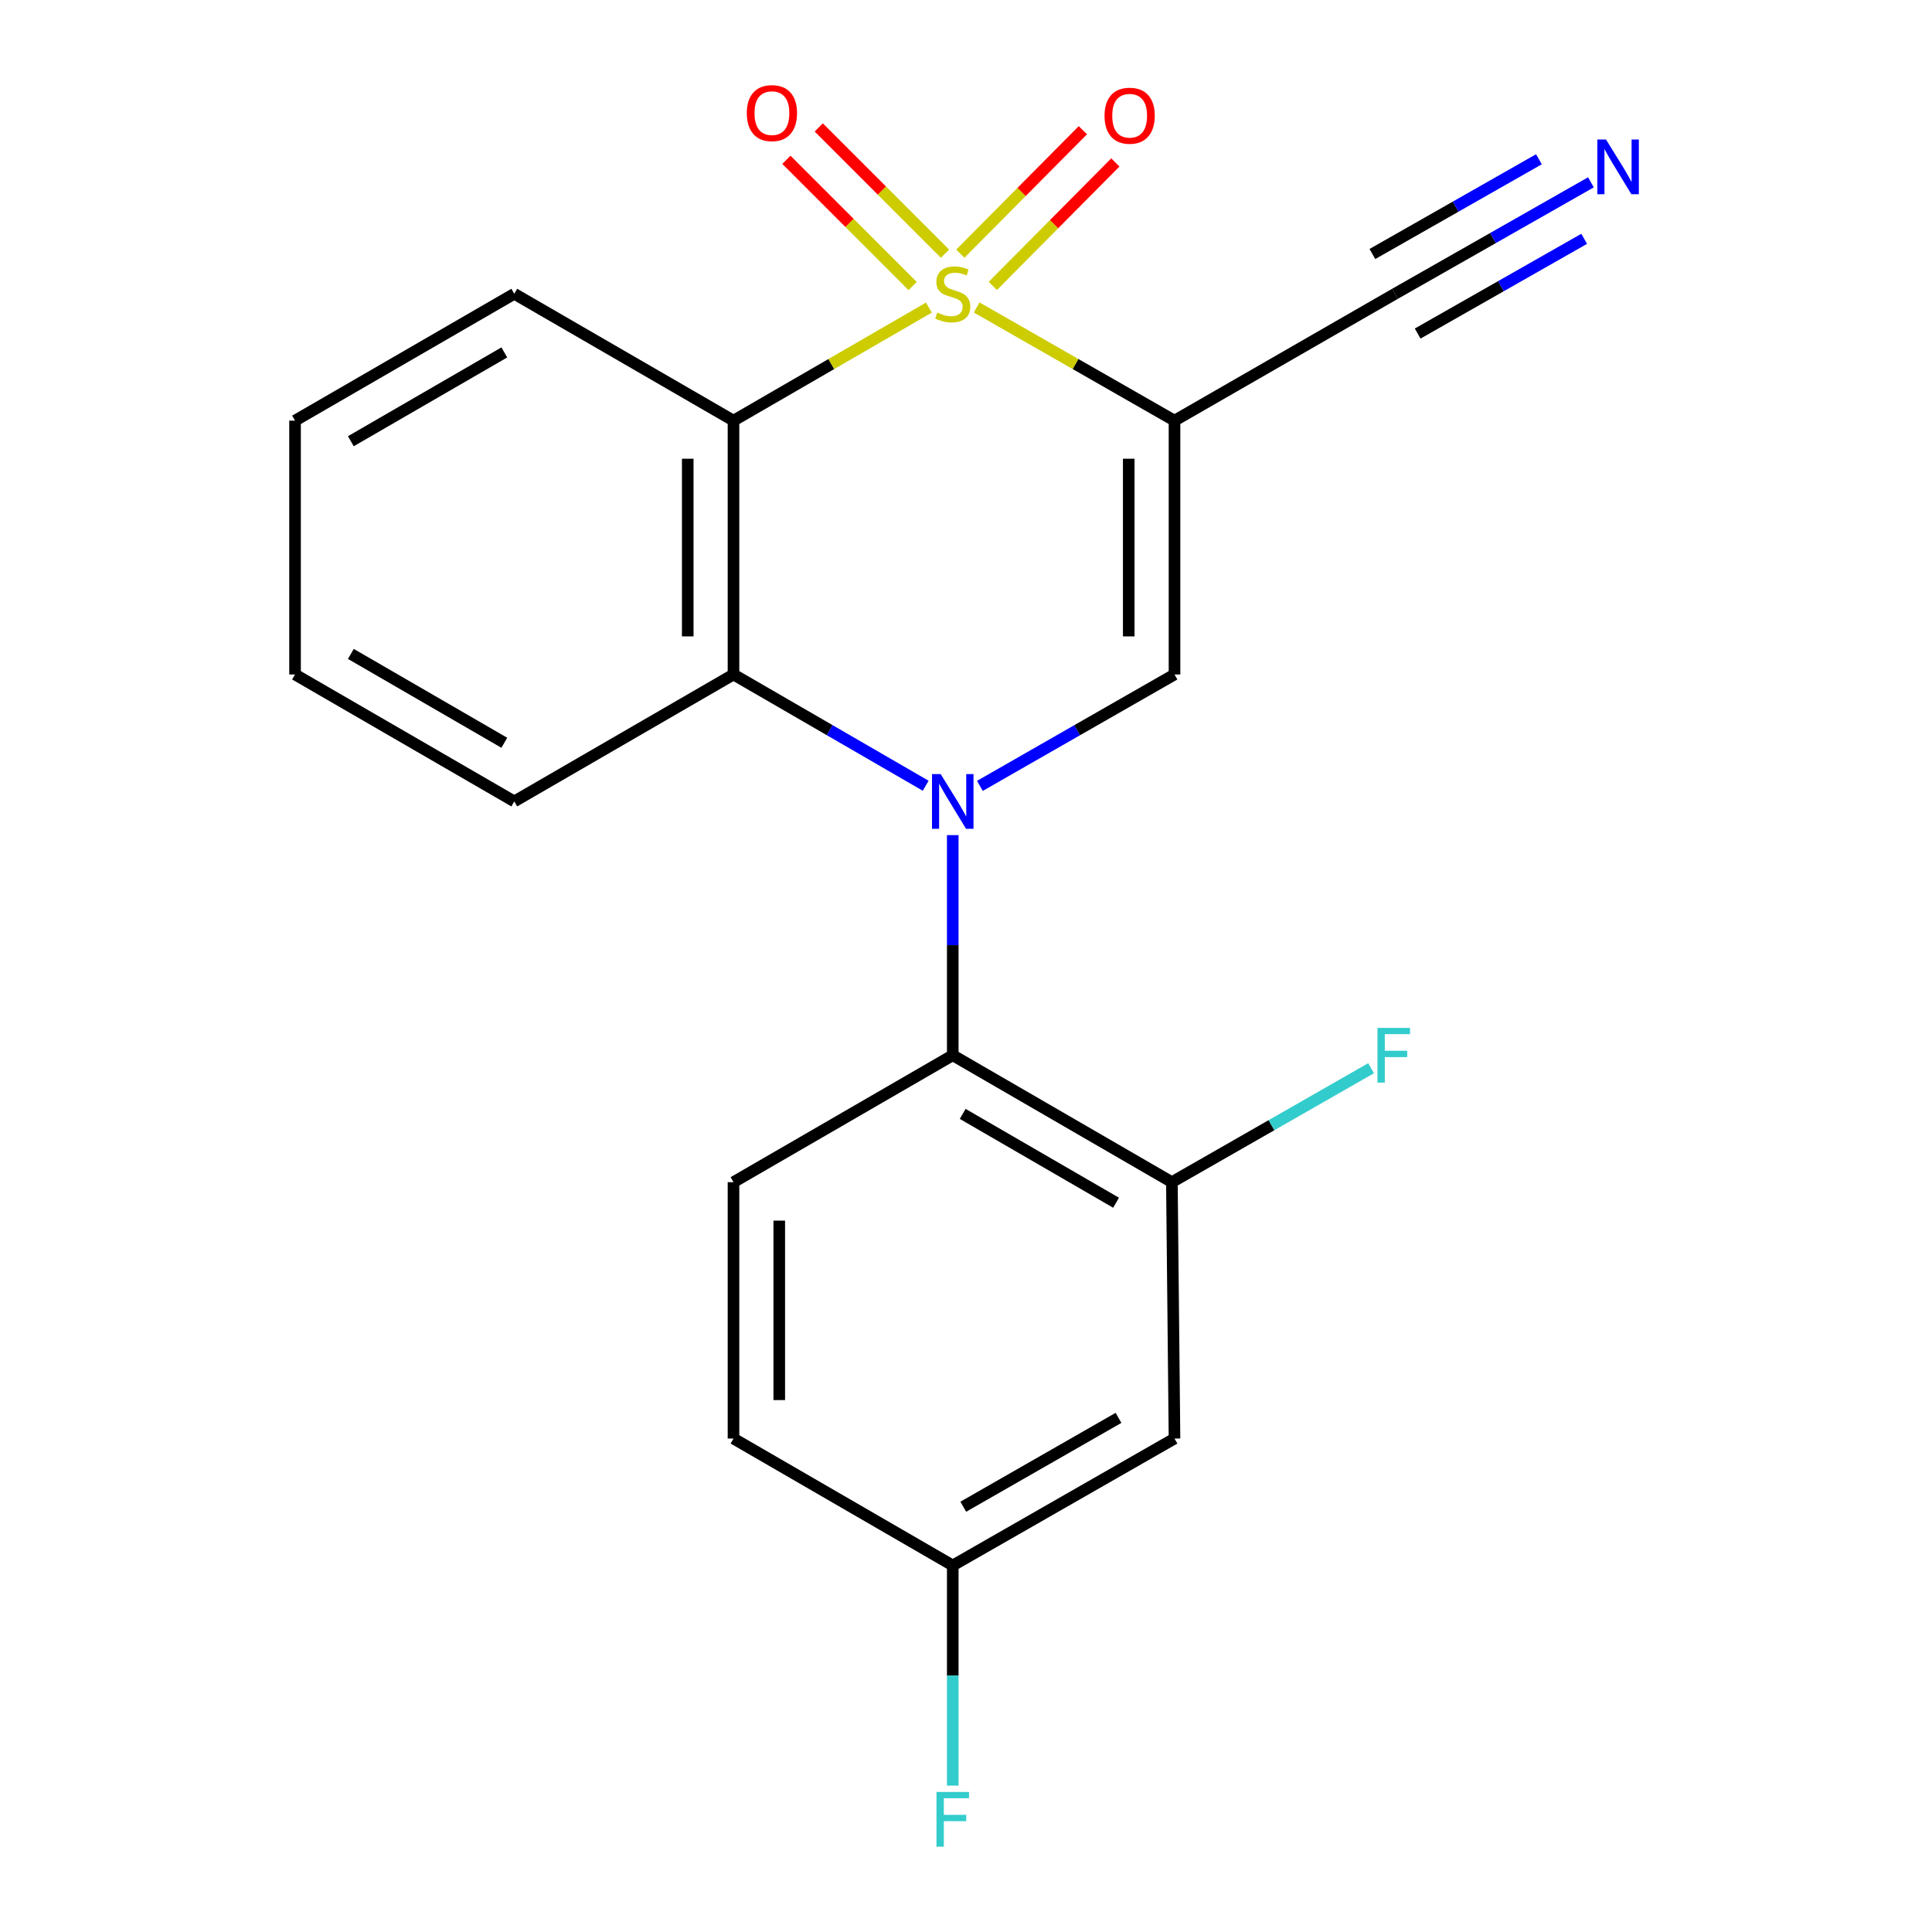 <?xml version='1.0' encoding='iso-8859-1'?>
<svg version='1.1' baseProfile='full'
              xmlns='http://www.w3.org/2000/svg'
                      xmlns:rdkit='http://www.rdkit.org/xml'
                      xmlns:xlink='http://www.w3.org/1999/xlink'
                  xml:space='preserve'
width='1000px' height='1000px' viewBox='0 0 1000 1000'>
<!-- END OF HEADER -->
<rect style='opacity:1.0;fill:#FFFFFF;stroke:none' width='1000' height='1000' x='0' y='0'> </rect>
<path class='bond-1' d='M 505.53,159.148 L 556.725,188.437' style='fill:none;fill-rule:evenodd;stroke:#CCCC00;stroke-width:6px;stroke-linecap:butt;stroke-linejoin:miter;stroke-opacity:1' />
<path class='bond-1' d='M 556.725,188.437 L 607.92,217.726' style='fill:none;fill-rule:evenodd;stroke:#000000;stroke-width:6px;stroke-linecap:butt;stroke-linejoin:miter;stroke-opacity:1' />
<path class='bond-2' d='M 480.787,159.212 L 430.223,188.469' style='fill:none;fill-rule:evenodd;stroke:#CCCC00;stroke-width:6px;stroke-linecap:butt;stroke-linejoin:miter;stroke-opacity:1' />
<path class='bond-2' d='M 430.223,188.469 L 379.658,217.726' style='fill:none;fill-rule:evenodd;stroke:#000000;stroke-width:6px;stroke-linecap:butt;stroke-linejoin:miter;stroke-opacity:1' />
<path class='bond-8' d='M 513.879,147.983 L 545.59,116.036' style='fill:none;fill-rule:evenodd;stroke:#CCCC00;stroke-width:6px;stroke-linecap:butt;stroke-linejoin:miter;stroke-opacity:1' />
<path class='bond-8' d='M 545.59,116.036 L 577.301,84.088' style='fill:none;fill-rule:evenodd;stroke:#FF0000;stroke-width:6px;stroke-linecap:butt;stroke-linejoin:miter;stroke-opacity:1' />
<path class='bond-8' d='M 497.068,131.297 L 528.779,99.349' style='fill:none;fill-rule:evenodd;stroke:#CCCC00;stroke-width:6px;stroke-linecap:butt;stroke-linejoin:miter;stroke-opacity:1' />
<path class='bond-8' d='M 528.779,99.349 L 560.489,67.401' style='fill:none;fill-rule:evenodd;stroke:#FF0000;stroke-width:6px;stroke-linecap:butt;stroke-linejoin:miter;stroke-opacity:1' />
<path class='bond-9' d='M 489.129,131.299 L 456.458,98.633' style='fill:none;fill-rule:evenodd;stroke:#CCCC00;stroke-width:6px;stroke-linecap:butt;stroke-linejoin:miter;stroke-opacity:1' />
<path class='bond-9' d='M 456.458,98.633 L 423.787,65.966' style='fill:none;fill-rule:evenodd;stroke:#FF0000;stroke-width:6px;stroke-linecap:butt;stroke-linejoin:miter;stroke-opacity:1' />
<path class='bond-9' d='M 472.381,148.049 L 439.71,115.383' style='fill:none;fill-rule:evenodd;stroke:#CCCC00;stroke-width:6px;stroke-linecap:butt;stroke-linejoin:miter;stroke-opacity:1' />
<path class='bond-9' d='M 439.71,115.383 L 407.039,82.716' style='fill:none;fill-rule:evenodd;stroke:#FF0000;stroke-width:6px;stroke-linecap:butt;stroke-linejoin:miter;stroke-opacity:1' />
<path class='bond-0' d='M 479.126,406.697 L 429.392,377.903' style='fill:none;fill-rule:evenodd;stroke:#0000FF;stroke-width:6px;stroke-linecap:butt;stroke-linejoin:miter;stroke-opacity:1' />
<path class='bond-0' d='M 429.392,377.903 L 379.658,349.109' style='fill:none;fill-rule:evenodd;stroke:#000000;stroke-width:6px;stroke-linecap:butt;stroke-linejoin:miter;stroke-opacity:1' />
<path class='bond-5' d='M 493.144,432.258 L 493.144,489.227' style='fill:none;fill-rule:evenodd;stroke:#0000FF;stroke-width:6px;stroke-linecap:butt;stroke-linejoin:miter;stroke-opacity:1' />
<path class='bond-5' d='M 493.144,489.227 L 493.144,546.196' style='fill:none;fill-rule:evenodd;stroke:#000000;stroke-width:6px;stroke-linecap:butt;stroke-linejoin:miter;stroke-opacity:1' />
<path class='bond-21' d='M 507.191,406.773 L 557.555,377.941' style='fill:none;fill-rule:evenodd;stroke:#0000FF;stroke-width:6px;stroke-linecap:butt;stroke-linejoin:miter;stroke-opacity:1' />
<path class='bond-21' d='M 557.555,377.941 L 607.92,349.109' style='fill:none;fill-rule:evenodd;stroke:#000000;stroke-width:6px;stroke-linecap:butt;stroke-linejoin:miter;stroke-opacity:1' />
<path class='bond-3' d='M 607.92,217.726 L 607.92,349.109' style='fill:none;fill-rule:evenodd;stroke:#000000;stroke-width:6px;stroke-linecap:butt;stroke-linejoin:miter;stroke-opacity:1' />
<path class='bond-3' d='M 584.233,237.434 L 584.233,329.402' style='fill:none;fill-rule:evenodd;stroke:#000000;stroke-width:6px;stroke-linecap:butt;stroke-linejoin:miter;stroke-opacity:1' />
<path class='bond-6' d='M 607.92,217.726 L 722.064,152.061' style='fill:none;fill-rule:evenodd;stroke:#000000;stroke-width:6px;stroke-linecap:butt;stroke-linejoin:miter;stroke-opacity:1' />
<path class='bond-4' d='M 379.658,217.726 L 379.658,349.109' style='fill:none;fill-rule:evenodd;stroke:#000000;stroke-width:6px;stroke-linecap:butt;stroke-linejoin:miter;stroke-opacity:1' />
<path class='bond-4' d='M 355.972,237.434 L 355.972,329.402' style='fill:none;fill-rule:evenodd;stroke:#000000;stroke-width:6px;stroke-linecap:butt;stroke-linejoin:miter;stroke-opacity:1' />
<path class='bond-15' d='M 379.658,217.726 L 266.186,152.061' style='fill:none;fill-rule:evenodd;stroke:#000000;stroke-width:6px;stroke-linecap:butt;stroke-linejoin:miter;stroke-opacity:1' />
<path class='bond-18' d='M 379.658,349.109 L 266.186,414.814' style='fill:none;fill-rule:evenodd;stroke:#000000;stroke-width:6px;stroke-linecap:butt;stroke-linejoin:miter;stroke-opacity:1' />
<path class='bond-7' d='M 493.144,546.196 L 606.565,611.887' style='fill:none;fill-rule:evenodd;stroke:#000000;stroke-width:6px;stroke-linecap:butt;stroke-linejoin:miter;stroke-opacity:1' />
<path class='bond-7' d='M 498.286,576.547 L 577.68,622.531' style='fill:none;fill-rule:evenodd;stroke:#000000;stroke-width:6px;stroke-linecap:butt;stroke-linejoin:miter;stroke-opacity:1' />
<path class='bond-12' d='M 493.144,546.196 L 379.658,611.887' style='fill:none;fill-rule:evenodd;stroke:#000000;stroke-width:6px;stroke-linecap:butt;stroke-linejoin:miter;stroke-opacity:1' />
<path class='bond-10' d='M 722.064,152.061 L 772.763,123.216' style='fill:none;fill-rule:evenodd;stroke:#000000;stroke-width:6px;stroke-linecap:butt;stroke-linejoin:miter;stroke-opacity:1' />
<path class='bond-10' d='M 772.763,123.216 L 823.463,94.37' style='fill:none;fill-rule:evenodd;stroke:#0000FF;stroke-width:6px;stroke-linecap:butt;stroke-linejoin:miter;stroke-opacity:1' />
<path class='bond-10' d='M 733.777,172.649 L 776.872,148.13' style='fill:none;fill-rule:evenodd;stroke:#000000;stroke-width:6px;stroke-linecap:butt;stroke-linejoin:miter;stroke-opacity:1' />
<path class='bond-10' d='M 776.872,148.13 L 819.966,123.612' style='fill:none;fill-rule:evenodd;stroke:#0000FF;stroke-width:6px;stroke-linecap:butt;stroke-linejoin:miter;stroke-opacity:1' />
<path class='bond-10' d='M 710.35,131.474 L 753.445,106.955' style='fill:none;fill-rule:evenodd;stroke:#000000;stroke-width:6px;stroke-linecap:butt;stroke-linejoin:miter;stroke-opacity:1' />
<path class='bond-10' d='M 753.445,106.955 L 796.539,82.436' style='fill:none;fill-rule:evenodd;stroke:#0000FF;stroke-width:6px;stroke-linecap:butt;stroke-linejoin:miter;stroke-opacity:1' />
<path class='bond-11' d='M 606.565,611.887 L 607.92,744.586' style='fill:none;fill-rule:evenodd;stroke:#000000;stroke-width:6px;stroke-linecap:butt;stroke-linejoin:miter;stroke-opacity:1' />
<path class='bond-14' d='M 606.565,611.887 L 658.115,582.396' style='fill:none;fill-rule:evenodd;stroke:#000000;stroke-width:6px;stroke-linecap:butt;stroke-linejoin:miter;stroke-opacity:1' />
<path class='bond-14' d='M 658.115,582.396 L 709.665,552.905' style='fill:none;fill-rule:evenodd;stroke:#33CCCC;stroke-width:6px;stroke-linecap:butt;stroke-linejoin:miter;stroke-opacity:1' />
<path class='bond-23' d='M 607.92,744.586 L 493.144,810.29' style='fill:none;fill-rule:evenodd;stroke:#000000;stroke-width:6px;stroke-linecap:butt;stroke-linejoin:miter;stroke-opacity:1' />
<path class='bond-23' d='M 578.936,733.885 L 498.593,779.878' style='fill:none;fill-rule:evenodd;stroke:#000000;stroke-width:6px;stroke-linecap:butt;stroke-linejoin:miter;stroke-opacity:1' />
<path class='bond-16' d='M 379.658,611.887 L 379.658,744.586' style='fill:none;fill-rule:evenodd;stroke:#000000;stroke-width:6px;stroke-linecap:butt;stroke-linejoin:miter;stroke-opacity:1' />
<path class='bond-16' d='M 403.345,631.792 L 403.345,724.681' style='fill:none;fill-rule:evenodd;stroke:#000000;stroke-width:6px;stroke-linecap:butt;stroke-linejoin:miter;stroke-opacity:1' />
<path class='bond-13' d='M 493.144,810.29 L 379.658,744.586' style='fill:none;fill-rule:evenodd;stroke:#000000;stroke-width:6px;stroke-linecap:butt;stroke-linejoin:miter;stroke-opacity:1' />
<path class='bond-17' d='M 493.144,810.29 L 493.144,867.259' style='fill:none;fill-rule:evenodd;stroke:#000000;stroke-width:6px;stroke-linecap:butt;stroke-linejoin:miter;stroke-opacity:1' />
<path class='bond-17' d='M 493.144,867.259 L 493.144,924.228' style='fill:none;fill-rule:evenodd;stroke:#33CCCC;stroke-width:6px;stroke-linecap:butt;stroke-linejoin:miter;stroke-opacity:1' />
<path class='bond-19' d='M 266.186,152.061 L 152.713,217.726' style='fill:none;fill-rule:evenodd;stroke:#000000;stroke-width:6px;stroke-linecap:butt;stroke-linejoin:miter;stroke-opacity:1' />
<path class='bond-19' d='M 261.029,182.413 L 181.598,228.378' style='fill:none;fill-rule:evenodd;stroke:#000000;stroke-width:6px;stroke-linecap:butt;stroke-linejoin:miter;stroke-opacity:1' />
<path class='bond-22' d='M 266.186,414.814 L 152.713,349.109' style='fill:none;fill-rule:evenodd;stroke:#000000;stroke-width:6px;stroke-linecap:butt;stroke-linejoin:miter;stroke-opacity:1' />
<path class='bond-22' d='M 261.034,384.459 L 181.603,338.466' style='fill:none;fill-rule:evenodd;stroke:#000000;stroke-width:6px;stroke-linecap:butt;stroke-linejoin:miter;stroke-opacity:1' />
<path class='bond-20' d='M 152.713,217.726 L 152.713,349.109' style='fill:none;fill-rule:evenodd;stroke:#000000;stroke-width:6px;stroke-linecap:butt;stroke-linejoin:miter;stroke-opacity:1' />
<path  class='atom-0' d='M 485.144 161.781
Q 485.464 161.901, 486.784 162.461
Q 488.104 163.021, 489.544 163.381
Q 491.024 163.701, 492.464 163.701
Q 495.144 163.701, 496.704 162.421
Q 498.264 161.101, 498.264 158.821
Q 498.264 157.261, 497.464 156.301
Q 496.704 155.341, 495.504 154.821
Q 494.304 154.301, 492.304 153.701
Q 489.784 152.941, 488.264 152.221
Q 486.784 151.501, 485.704 149.981
Q 484.664 148.461, 484.664 145.901
Q 484.664 142.341, 487.064 140.141
Q 489.504 137.941, 494.304 137.941
Q 497.584 137.941, 501.304 139.501
L 500.384 142.581
Q 496.984 141.181, 494.424 141.181
Q 491.664 141.181, 490.144 142.341
Q 488.624 143.461, 488.664 145.421
Q 488.664 146.941, 489.424 147.861
Q 490.224 148.781, 491.344 149.301
Q 492.504 149.821, 494.424 150.421
Q 496.984 151.221, 498.504 152.021
Q 500.024 152.821, 501.104 154.461
Q 502.224 156.061, 502.224 158.821
Q 502.224 162.741, 499.584 164.861
Q 496.984 166.941, 492.624 166.941
Q 490.104 166.941, 488.184 166.381
Q 486.304 165.861, 484.064 164.941
L 485.144 161.781
' fill='#CCCC00'/>
<path  class='atom-1' d='M 486.884 400.654
L 496.164 415.654
Q 497.084 417.134, 498.564 419.814
Q 500.044 422.494, 500.124 422.654
L 500.124 400.654
L 503.884 400.654
L 503.884 428.974
L 500.004 428.974
L 490.044 412.574
Q 488.884 410.654, 487.644 408.454
Q 486.444 406.254, 486.084 405.574
L 486.084 428.974
L 482.404 428.974
L 482.404 400.654
L 486.884 400.654
' fill='#0000FF'/>
<path  class='atom-9' d='M 571.707 59.895
Q 571.707 53.095, 575.067 49.295
Q 578.427 45.495, 584.707 45.495
Q 590.987 45.495, 594.347 49.295
Q 597.707 53.095, 597.707 59.895
Q 597.707 66.775, 594.307 70.695
Q 590.907 74.575, 584.707 74.575
Q 578.467 74.575, 575.067 70.695
Q 571.707 66.815, 571.707 59.895
M 584.707 71.375
Q 589.027 71.375, 591.347 68.495
Q 593.707 65.575, 593.707 59.895
Q 593.707 54.335, 591.347 51.535
Q 589.027 48.695, 584.707 48.695
Q 580.387 48.695, 578.027 51.495
Q 575.707 54.295, 575.707 59.895
Q 575.707 65.615, 578.027 68.495
Q 580.387 71.375, 584.707 71.375
' fill='#FF0000'/>
<path  class='atom-10' d='M 386.542 58.552
Q 386.542 51.752, 389.902 47.952
Q 393.262 44.152, 399.542 44.152
Q 405.822 44.152, 409.182 47.952
Q 412.542 51.752, 412.542 58.552
Q 412.542 65.432, 409.142 69.352
Q 405.742 73.232, 399.542 73.232
Q 393.302 73.232, 389.902 69.352
Q 386.542 65.472, 386.542 58.552
M 399.542 70.032
Q 403.862 70.032, 406.182 67.152
Q 408.542 64.232, 408.542 58.552
Q 408.542 52.992, 406.182 50.192
Q 403.862 47.352, 399.542 47.352
Q 395.222 47.352, 392.862 50.152
Q 390.542 52.952, 390.542 58.552
Q 390.542 64.272, 392.862 67.152
Q 395.222 70.032, 399.542 70.032
' fill='#FF0000'/>
<path  class='atom-11' d='M 831.264 72.21
L 840.544 87.21
Q 841.464 88.69, 842.944 91.37
Q 844.424 94.05, 844.504 94.21
L 844.504 72.21
L 848.264 72.21
L 848.264 100.53
L 844.384 100.53
L 834.424 84.13
Q 833.264 82.21, 832.024 80.01
Q 830.824 77.81, 830.464 77.13
L 830.464 100.53
L 826.784 100.53
L 826.784 72.21
L 831.264 72.21
' fill='#0000FF'/>
<path  class='atom-15' d='M 712.973 532.036
L 729.813 532.036
L 729.813 535.276
L 716.773 535.276
L 716.773 543.876
L 728.373 543.876
L 728.373 547.156
L 716.773 547.156
L 716.773 560.356
L 712.973 560.356
L 712.973 532.036
' fill='#33CCCC'/>
<path  class='atom-18' d='M 484.724 927.513
L 501.564 927.513
L 501.564 930.753
L 488.524 930.753
L 488.524 939.353
L 500.124 939.353
L 500.124 942.633
L 488.524 942.633
L 488.524 955.833
L 484.724 955.833
L 484.724 927.513
' fill='#33CCCC'/>
</svg>
